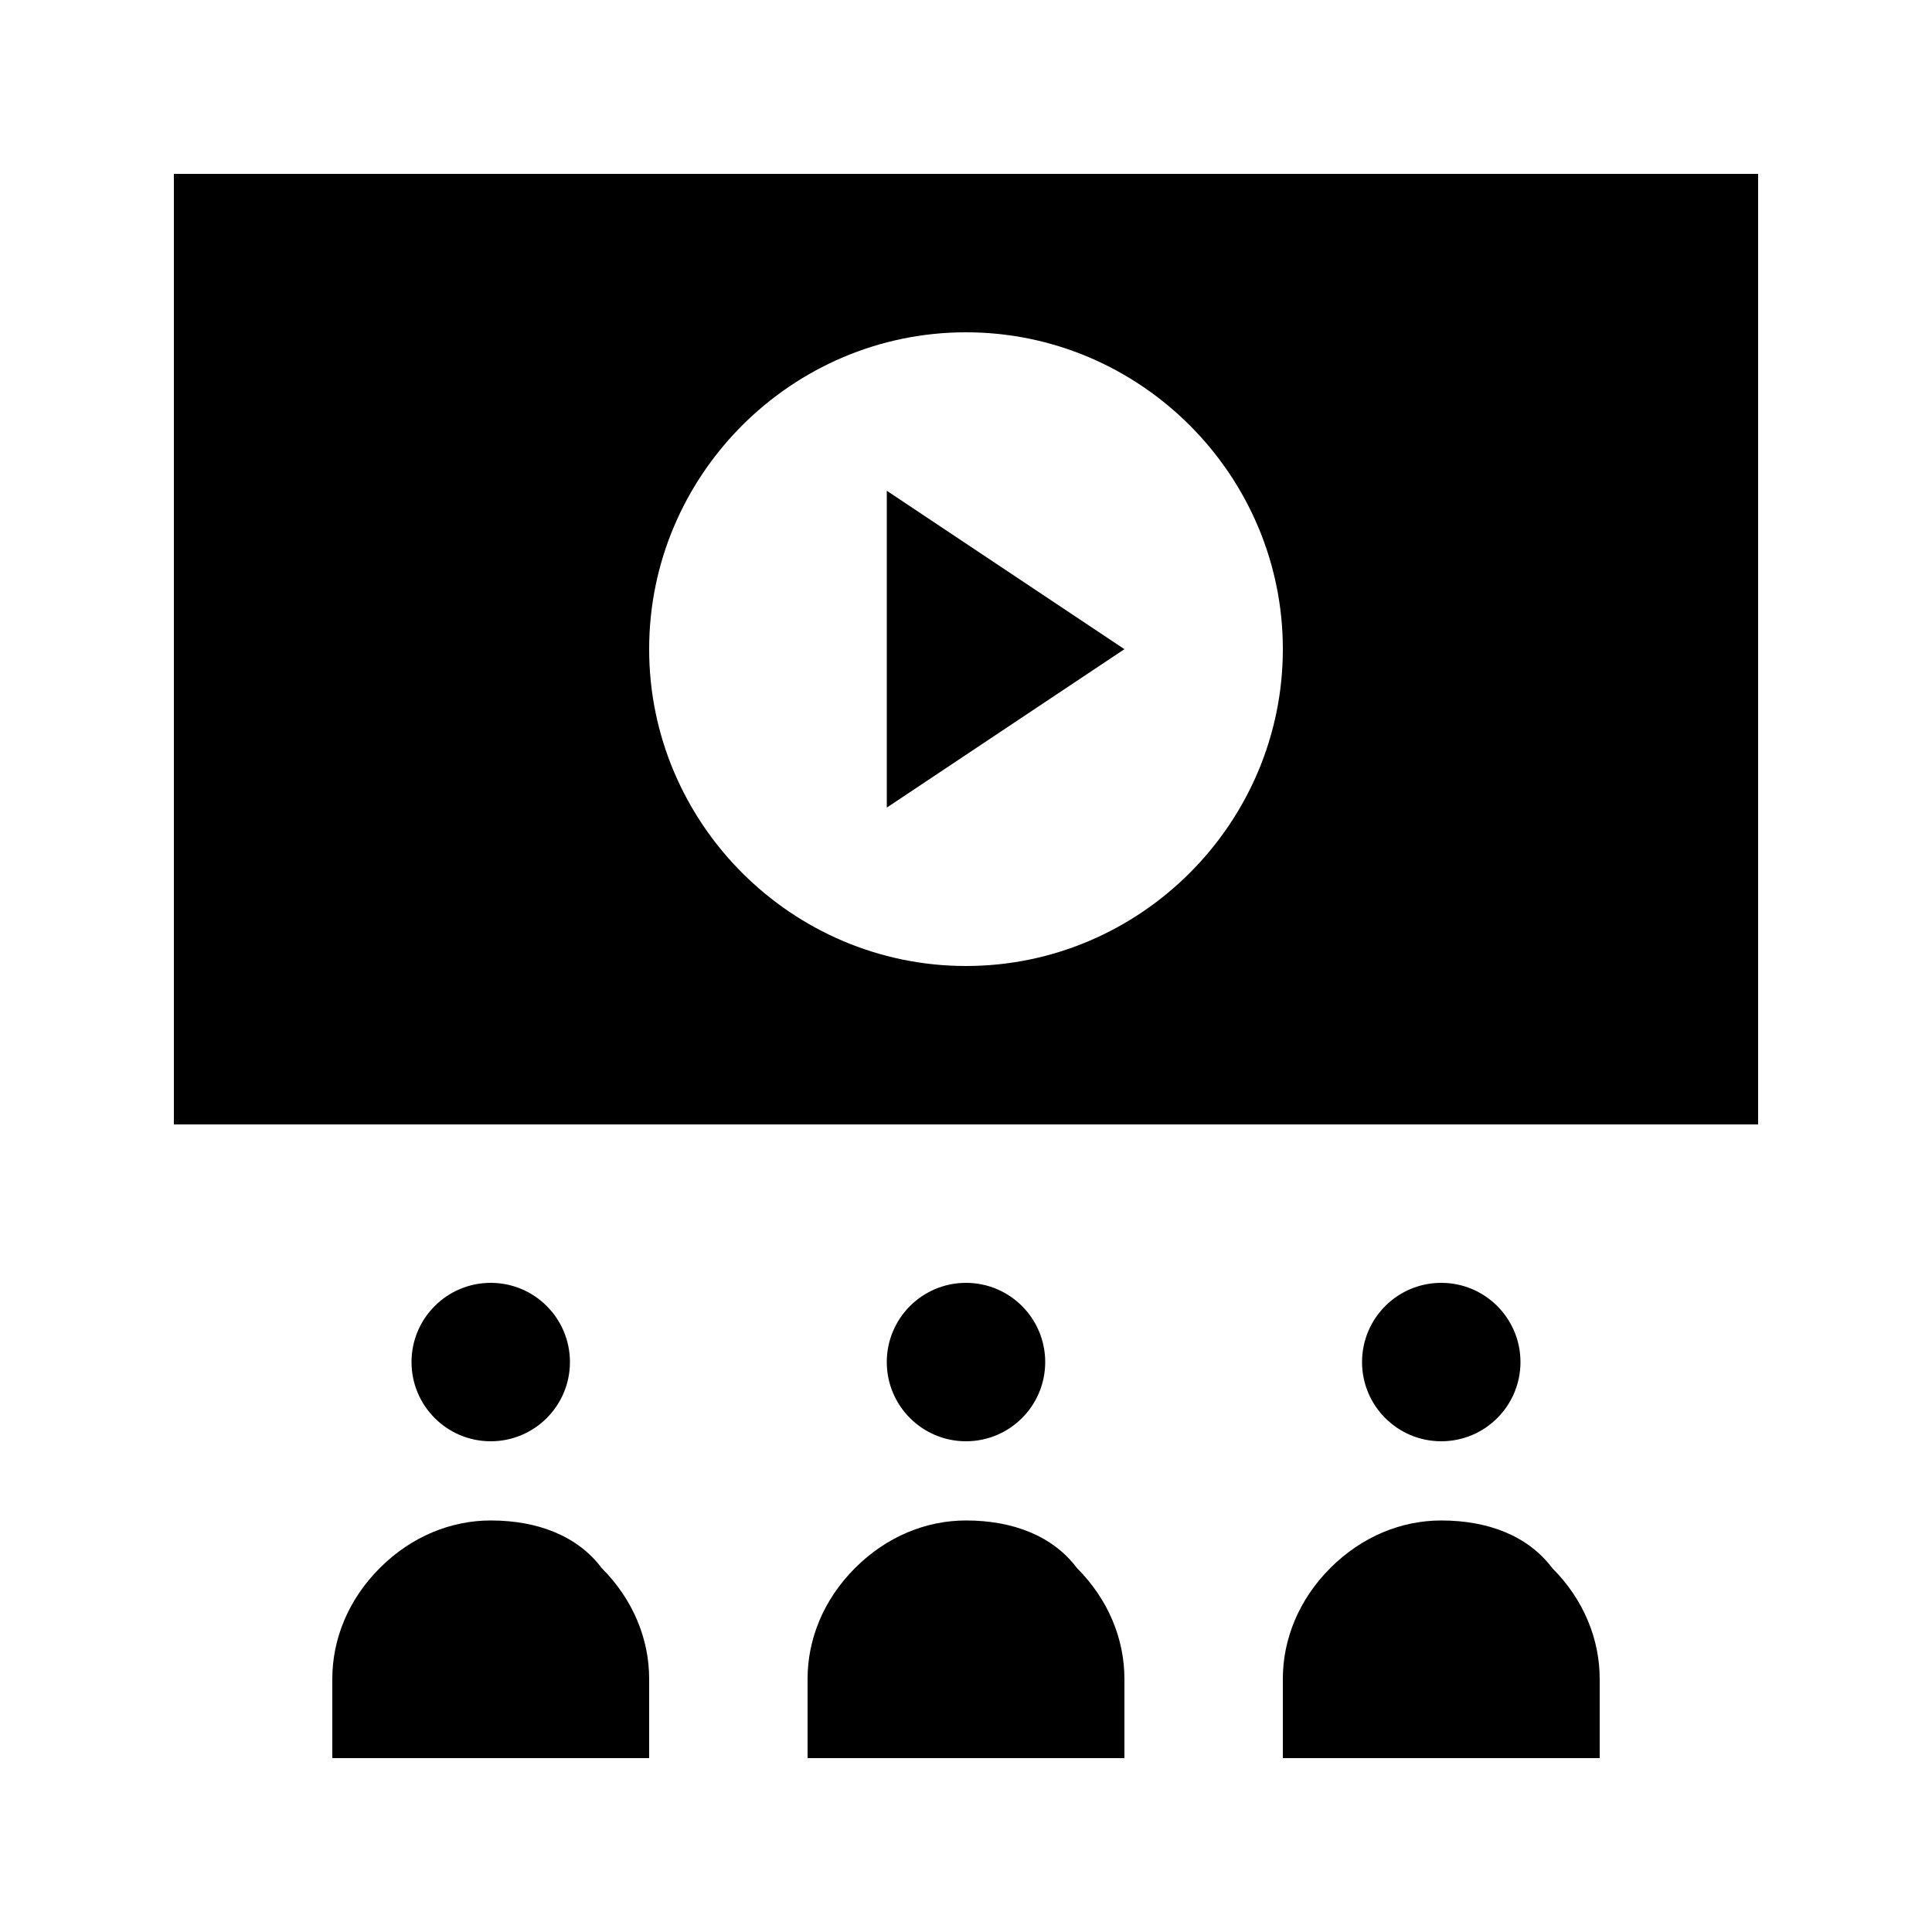 <?xml version="1.0" encoding="UTF-8"?>
<!-- Uploaded to: ICON Repo, www.svgrepo.com, Generator: ICON Repo Mixer Tools -->
<svg fill="#000000" width="800px" height="800px" version="1.1" viewBox="144 144 512 512" xmlns="http://www.w3.org/2000/svg">
 <g>
  <path d="m190.08 190.08v251.91h419.84v-251.91zm209.92 209.92c-46.184 0-83.969-37.785-83.969-83.969s37.785-83.969 83.969-83.969 83.969 37.785 83.969 83.969c-0.004 46.18-37.789 83.969-83.969 83.969z"/>
  <path d="m379.01 358.02 62.977-41.984-62.977-41.984z"/>
  <path d="m546.94 504.96c0 11.594-9.398 20.992-20.992 20.992s-20.992-9.398-20.992-20.992 9.398-20.992 20.992-20.992 20.992 9.398 20.992 20.992"/>
  <path d="m525.95 546.94c-10.496 0-20.992 4.199-29.391 12.594-8.395 8.398-12.594 18.895-12.594 29.391v20.992h83.969v-20.992c0-10.496-4.199-20.992-12.594-29.391-6.297-8.395-16.793-12.594-29.391-12.594z"/>
  <path d="m420.99 504.96c0 11.594-9.398 20.992-20.992 20.992s-20.992-9.398-20.992-20.992 9.398-20.992 20.992-20.992 20.992 9.398 20.992 20.992"/>
  <path d="m400 546.94c-10.496 0-20.992 4.199-29.391 12.594-8.398 8.398-12.594 18.895-12.594 29.391v20.992h83.969v-20.992c0-10.496-4.199-20.992-12.594-29.391-6.301-8.395-16.797-12.594-29.391-12.594z"/>
  <path d="m295.04 504.96c0 11.594-9.398 20.992-20.992 20.992s-20.992-9.398-20.992-20.992 9.398-20.992 20.992-20.992 20.992 9.398 20.992 20.992"/>
  <path d="m274.05 546.94c-10.496 0-20.992 4.199-29.391 12.594-8.395 8.398-12.594 18.895-12.594 29.391v20.992h83.969v-20.992c0-10.496-4.199-20.992-12.594-29.391-6.301-8.395-16.797-12.594-29.391-12.594z"/>
 </g>
</svg>